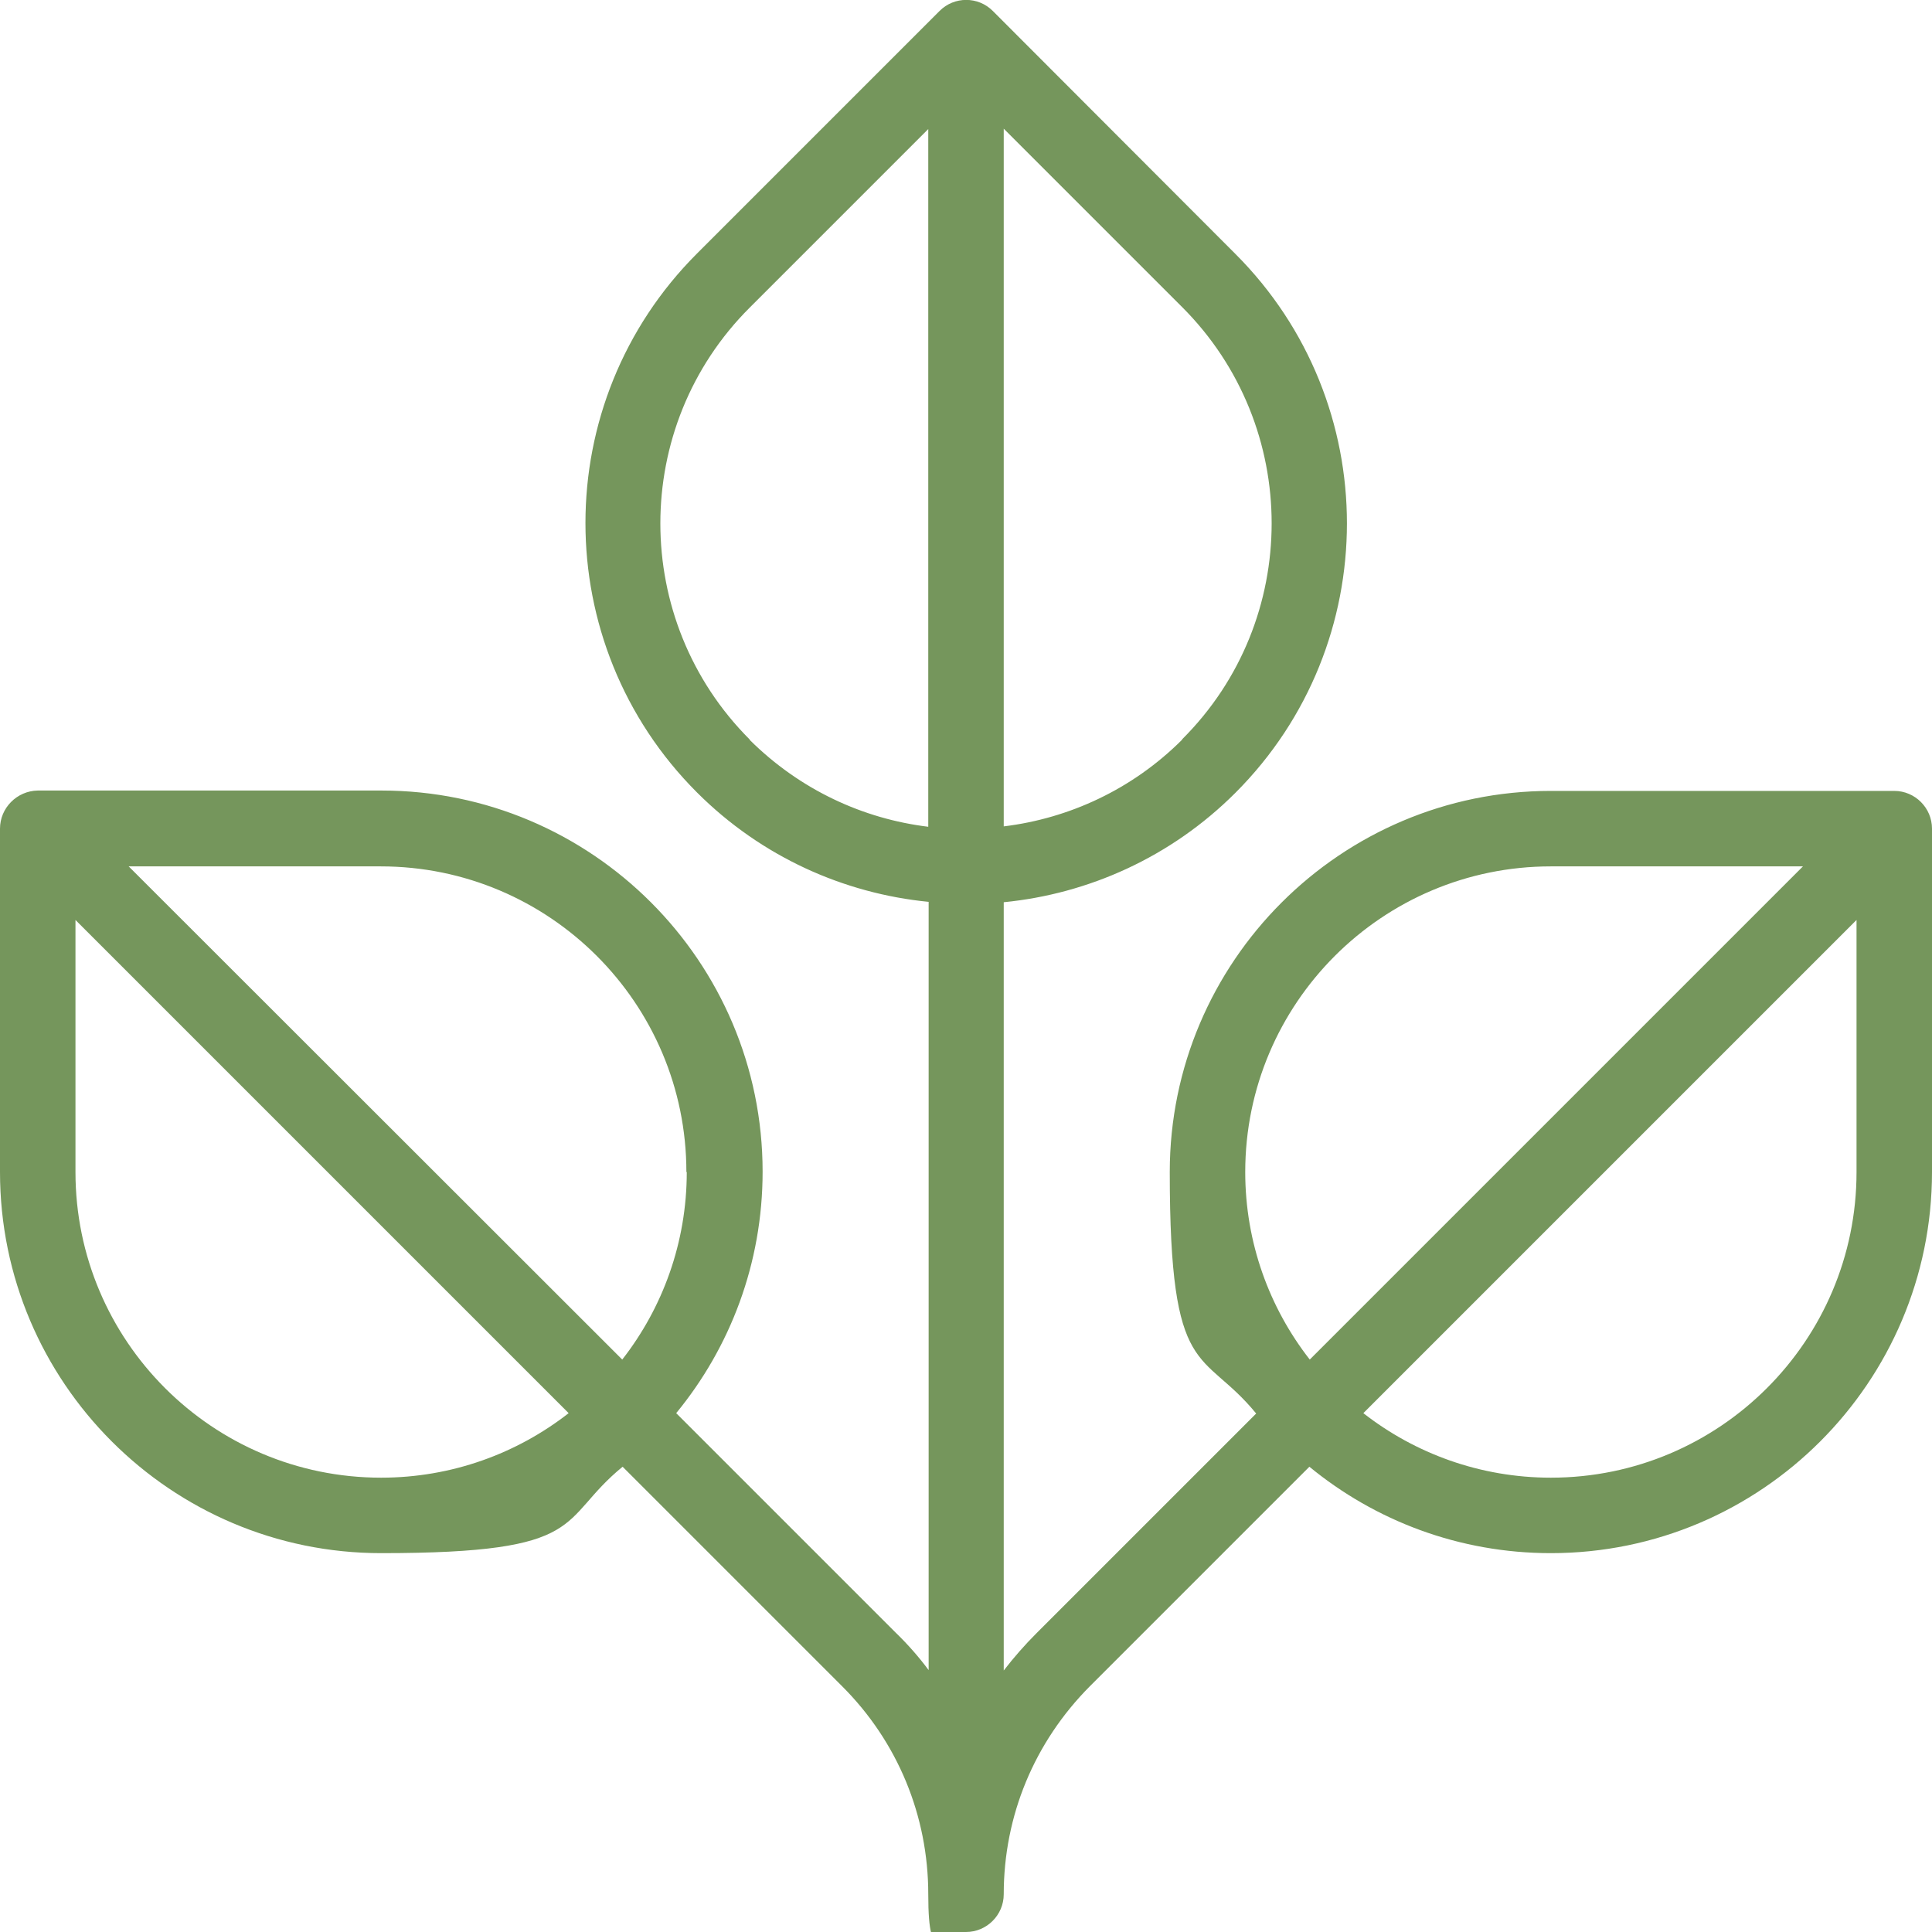 <?xml version="1.0" encoding="UTF-8"?>
<svg xmlns="http://www.w3.org/2000/svg" version="1.1" viewBox="0 0 512 512">
  <defs>
    <style>
      .cls-1 {
        fill: #27a2cc;
      }

      .cls-2 {
        fill: #75965c;
      }

      .cls-3 {
        display: none;
      }

      .cls-4 {
        fill: #67ccd1;
      }
    </style>
  </defs>
  <!-- Generator: Adobe Illustrator 28.7.5, SVG Export Plug-In . SVG Version: 1.2.0 Build 176)  -->
  <g>
    <g id="Capa_1">
      <g>
        <g class="cls-3">
          <path class="cls-4" d="M320.3,74.3c35.5,35.5,35.5,93.1,0,128.7s-93.1,35.5-128.7,0-35.5-93.1,0-128.7c14.9-14.9,64.3-64.3,64.3-64.3l64.3,64.3Z"/>
          <g>
            <path class="cls-1" d="M502,310.6c0,50.3-40.7,91-91,91s-91-40.7-91-91,40.7-91,91-91h91v91Z"/>
            <path class="cls-1" d="M10,310.6c0,50.3,40.7,91,91,91s91-40.7,91-91-40.7-91-91-91H10v91Z"/>
          </g>
        </g>
        <path class="cls-2" d="M502,209.6h-91c-55.7,0-101,45.3-101,101s8.6,46.5,22.9,64l-58.2,58.2c-3.1,3.1-6,6.4-8.7,9.9v-203.6c22.4-2.2,44.3-11.9,61.4-29,39.4-39.4,39.4-103.4,0-142.8L263.1,2.9c-3.9-3.9-10.2-3.9-14.1,0l-64.3,64.3c-39.4,39.4-39.4,103.4,0,142.8,17.1,17.1,39,26.8,61.4,29v203.6c-2.6-3.5-5.5-6.8-8.7-9.9l-58.2-58.2c14.3-17.4,22.9-39.7,22.9-64,0-55.7-45.3-101-101-101H10C4.5,209.6,0,214.1,0,219.6v91C0,366.3,45.3,411.6,101,411.6s46.5-8.6,64-22.9l58.2,58.2c14.7,14.7,22.8,34.3,22.8,55.1s4.5,10,10,10,10-4.5,10-10c0-20.8,8.1-40.3,22.8-55.1l58.2-58.2c17.4,14.3,39.7,22.9,64,22.9,55.7,0,101-45.3,101-101v-91c0-5.5-4.5-10-10-10h0ZM182,310.6c0,18.7-6.4,36-17.1,49.7L34.1,229.6h66.8c44.7,0,81,36.3,81,81h0ZM101,391.6c-44.7,0-81-36.3-81-81v-66.8l130.7,130.7c-13.7,10.7-31,17.1-49.7,17.1ZM313.3,196c-13.2,13.2-30,20.9-47.3,23V34.1l47.3,47.3c31.6,31.6,31.6,83,0,114.5h0ZM198.7,196c-31.6-31.6-31.6-83,0-114.5l47.3-47.3v184.9c-17.3-2.1-34-9.8-47.3-23ZM330,310.6c0-44.7,36.3-81,81-81h66.8l-130.7,130.7c-10.7-13.7-17.1-31-17.1-49.7ZM411,391.6c-18.7,0-36-6.4-49.7-17.1l130.7-130.7v66.8c0,44.7-36.3,81-81,81h0Z"/>
      </g>
    </g>
  </g>
</svg>